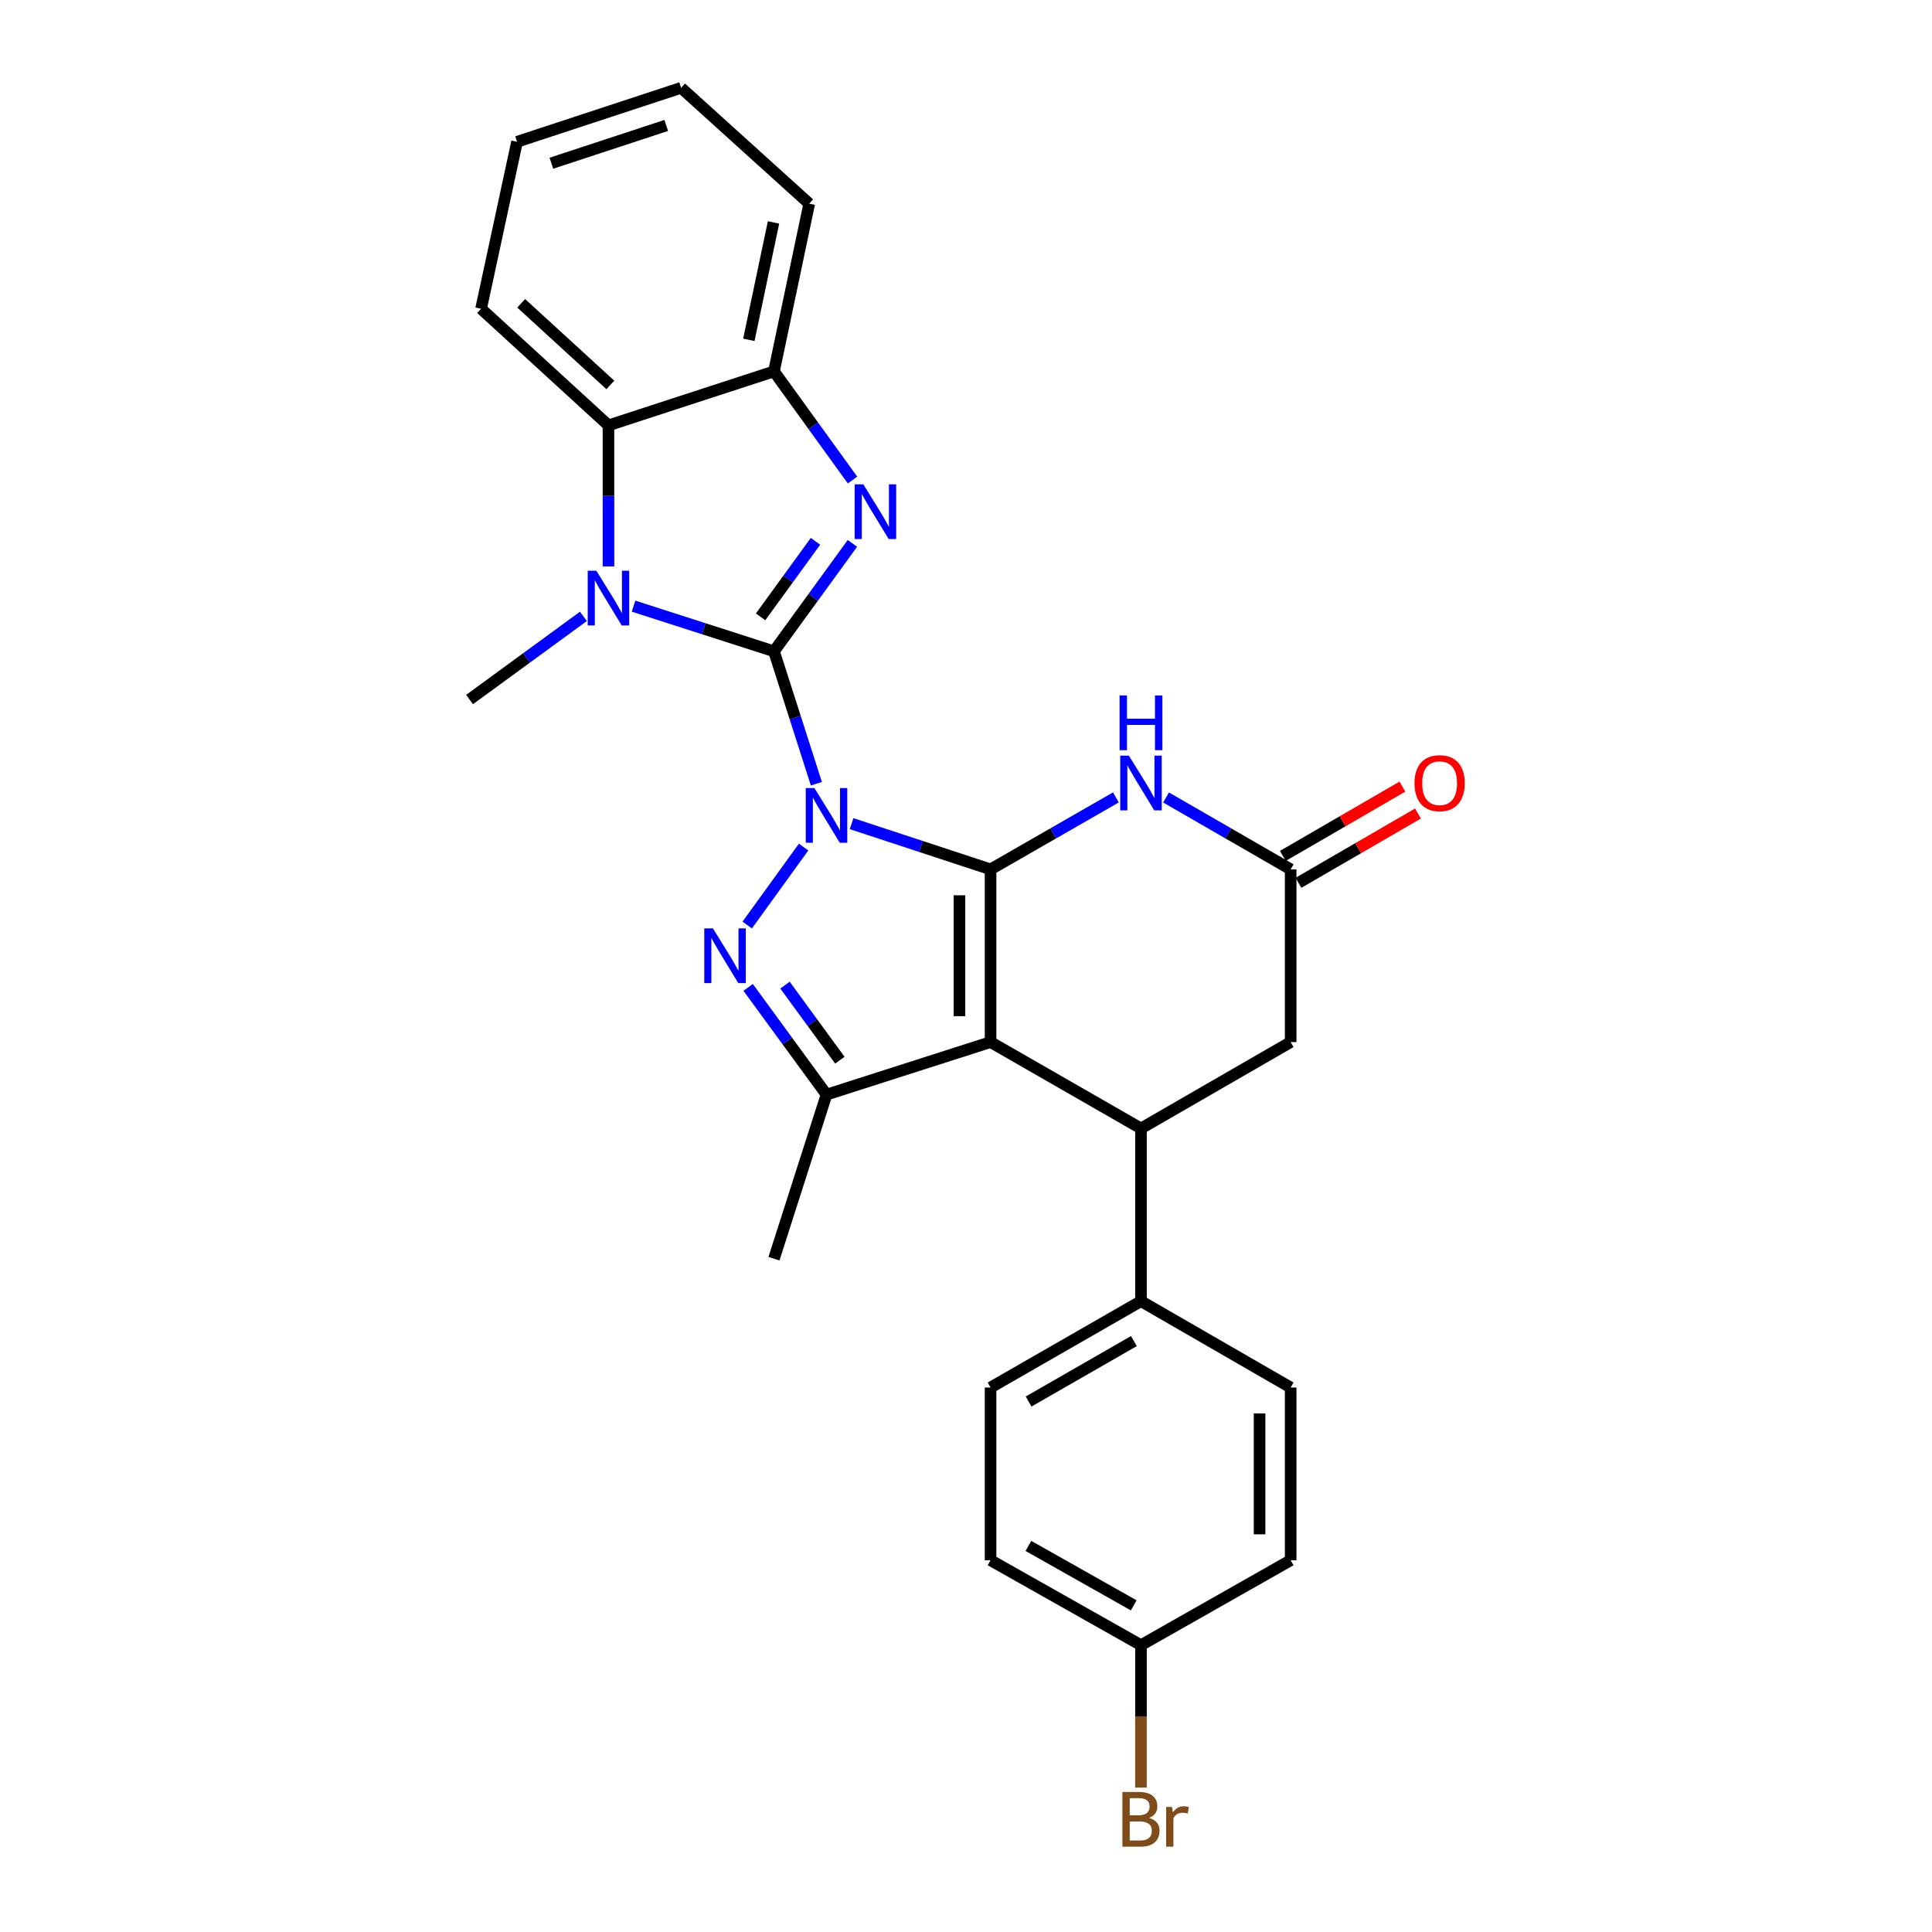 <?xml version='1.0' encoding='iso-8859-1'?>
<svg version='1.1' baseProfile='full'
              xmlns='http://www.w3.org/2000/svg'
                      xmlns:rdkit='http://www.rdkit.org/xml'
                      xmlns:xlink='http://www.w3.org/1999/xlink'
                  xml:space='preserve'
width='1000px' height='1000px' viewBox='0 0 1000 1000'>
<!-- END OF HEADER -->
<rect style='opacity:1.0;fill:#FFFFFF;stroke:none' width='1000' height='1000' x='0' y='0'> </rect>
<path class='bond-0' d='M 422.555,405.657 L 411.581,371.387' style='fill:none;fill-rule:evenodd;stroke:#0000FF;stroke-width:6px;stroke-linecap:butt;stroke-linejoin:miter;stroke-opacity:1' />
<path class='bond-0' d='M 411.581,371.387 L 400.608,337.117' style='fill:none;fill-rule:evenodd;stroke:#000000;stroke-width:6px;stroke-linecap:butt;stroke-linejoin:miter;stroke-opacity:1' />
<path class='bond-1' d='M 440.778,426.315 L 476.746,438.149' style='fill:none;fill-rule:evenodd;stroke:#0000FF;stroke-width:6px;stroke-linecap:butt;stroke-linejoin:miter;stroke-opacity:1' />
<path class='bond-1' d='M 476.746,438.149 L 512.714,449.983' style='fill:none;fill-rule:evenodd;stroke:#000000;stroke-width:6px;stroke-linecap:butt;stroke-linejoin:miter;stroke-opacity:1' />
<path class='bond-3' d='M 415.94,438.447 L 386.761,478.787' style='fill:none;fill-rule:evenodd;stroke:#0000FF;stroke-width:6px;stroke-linecap:butt;stroke-linejoin:miter;stroke-opacity:1' />
<path class='bond-4' d='M 400.608,337.117 L 420.907,309.188' style='fill:none;fill-rule:evenodd;stroke:#000000;stroke-width:6px;stroke-linecap:butt;stroke-linejoin:miter;stroke-opacity:1' />
<path class='bond-4' d='M 420.907,309.188 L 441.206,281.258' style='fill:none;fill-rule:evenodd;stroke:#0000FF;stroke-width:6px;stroke-linecap:butt;stroke-linejoin:miter;stroke-opacity:1' />
<path class='bond-4' d='M 393.681,319.278 L 407.89,299.727' style='fill:none;fill-rule:evenodd;stroke:#000000;stroke-width:6px;stroke-linecap:butt;stroke-linejoin:miter;stroke-opacity:1' />
<path class='bond-4' d='M 407.89,299.727 L 422.1,280.177' style='fill:none;fill-rule:evenodd;stroke:#0000FF;stroke-width:6px;stroke-linecap:butt;stroke-linejoin:miter;stroke-opacity:1' />
<path class='bond-5' d='M 400.608,337.117 L 364.268,325.43' style='fill:none;fill-rule:evenodd;stroke:#000000;stroke-width:6px;stroke-linecap:butt;stroke-linejoin:miter;stroke-opacity:1' />
<path class='bond-5' d='M 364.268,325.43 L 327.927,313.742' style='fill:none;fill-rule:evenodd;stroke:#0000FF;stroke-width:6px;stroke-linecap:butt;stroke-linejoin:miter;stroke-opacity:1' />
<path class='bond-2' d='M 512.714,449.983 L 512.714,539.382' style='fill:none;fill-rule:evenodd;stroke:#000000;stroke-width:6px;stroke-linecap:butt;stroke-linejoin:miter;stroke-opacity:1' />
<path class='bond-2' d='M 496.622,463.393 L 496.622,525.972' style='fill:none;fill-rule:evenodd;stroke:#000000;stroke-width:6px;stroke-linecap:butt;stroke-linejoin:miter;stroke-opacity:1' />
<path class='bond-7' d='M 512.714,449.983 L 545.15,431.361' style='fill:none;fill-rule:evenodd;stroke:#000000;stroke-width:6px;stroke-linecap:butt;stroke-linejoin:miter;stroke-opacity:1' />
<path class='bond-7' d='M 545.15,431.361 L 577.587,412.738' style='fill:none;fill-rule:evenodd;stroke:#0000FF;stroke-width:6px;stroke-linecap:butt;stroke-linejoin:miter;stroke-opacity:1' />
<path class='bond-8' d='M 512.714,539.382 L 590.571,584.081' style='fill:none;fill-rule:evenodd;stroke:#000000;stroke-width:6px;stroke-linecap:butt;stroke-linejoin:miter;stroke-opacity:1' />
<path class='bond-27' d='M 512.714,539.382 L 427.803,566.577' style='fill:none;fill-rule:evenodd;stroke:#000000;stroke-width:6px;stroke-linecap:butt;stroke-linejoin:miter;stroke-opacity:1' />
<path class='bond-6' d='M 387.238,511.069 L 407.521,538.823' style='fill:none;fill-rule:evenodd;stroke:#0000FF;stroke-width:6px;stroke-linecap:butt;stroke-linejoin:miter;stroke-opacity:1' />
<path class='bond-6' d='M 407.521,538.823 L 427.803,566.577' style='fill:none;fill-rule:evenodd;stroke:#000000;stroke-width:6px;stroke-linecap:butt;stroke-linejoin:miter;stroke-opacity:1' />
<path class='bond-6' d='M 406.315,509.9 L 420.513,529.328' style='fill:none;fill-rule:evenodd;stroke:#0000FF;stroke-width:6px;stroke-linecap:butt;stroke-linejoin:miter;stroke-opacity:1' />
<path class='bond-6' d='M 420.513,529.328 L 434.711,548.756' style='fill:none;fill-rule:evenodd;stroke:#000000;stroke-width:6px;stroke-linecap:butt;stroke-linejoin:miter;stroke-opacity:1' />
<path class='bond-10' d='M 441.264,248.465 L 420.936,220.347' style='fill:none;fill-rule:evenodd;stroke:#0000FF;stroke-width:6px;stroke-linecap:butt;stroke-linejoin:miter;stroke-opacity:1' />
<path class='bond-10' d='M 420.936,220.347 L 400.608,192.229' style='fill:none;fill-rule:evenodd;stroke:#000000;stroke-width:6px;stroke-linecap:butt;stroke-linejoin:miter;stroke-opacity:1' />
<path class='bond-9' d='M 314.937,293.17 L 314.937,256.668' style='fill:none;fill-rule:evenodd;stroke:#0000FF;stroke-width:6px;stroke-linecap:butt;stroke-linejoin:miter;stroke-opacity:1' />
<path class='bond-9' d='M 314.937,256.668 L 314.937,220.166' style='fill:none;fill-rule:evenodd;stroke:#000000;stroke-width:6px;stroke-linecap:butt;stroke-linejoin:miter;stroke-opacity:1' />
<path class='bond-17' d='M 301.972,319.035 L 272.507,340.556' style='fill:none;fill-rule:evenodd;stroke:#0000FF;stroke-width:6px;stroke-linecap:butt;stroke-linejoin:miter;stroke-opacity:1' />
<path class='bond-17' d='M 272.507,340.556 L 243.043,362.077' style='fill:none;fill-rule:evenodd;stroke:#000000;stroke-width:6px;stroke-linecap:butt;stroke-linejoin:miter;stroke-opacity:1' />
<path class='bond-19' d='M 427.803,566.577 L 400.608,651.505' style='fill:none;fill-rule:evenodd;stroke:#000000;stroke-width:6px;stroke-linecap:butt;stroke-linejoin:miter;stroke-opacity:1' />
<path class='bond-11' d='M 603.547,412.771 L 635.795,431.377' style='fill:none;fill-rule:evenodd;stroke:#0000FF;stroke-width:6px;stroke-linecap:butt;stroke-linejoin:miter;stroke-opacity:1' />
<path class='bond-11' d='M 635.795,431.377 L 668.044,449.983' style='fill:none;fill-rule:evenodd;stroke:#000000;stroke-width:6px;stroke-linecap:butt;stroke-linejoin:miter;stroke-opacity:1' />
<path class='bond-13' d='M 590.571,584.081 L 590.571,673.48' style='fill:none;fill-rule:evenodd;stroke:#000000;stroke-width:6px;stroke-linecap:butt;stroke-linejoin:miter;stroke-opacity:1' />
<path class='bond-29' d='M 590.571,584.081 L 668.044,539.382' style='fill:none;fill-rule:evenodd;stroke:#000000;stroke-width:6px;stroke-linecap:butt;stroke-linejoin:miter;stroke-opacity:1' />
<path class='bond-23' d='M 314.937,220.166 L 249.006,159.804' style='fill:none;fill-rule:evenodd;stroke:#000000;stroke-width:6px;stroke-linecap:butt;stroke-linejoin:miter;stroke-opacity:1' />
<path class='bond-23' d='M 315.914,199.243 L 269.762,156.99' style='fill:none;fill-rule:evenodd;stroke:#000000;stroke-width:6px;stroke-linecap:butt;stroke-linejoin:miter;stroke-opacity:1' />
<path class='bond-28' d='M 314.937,220.166 L 400.608,192.229' style='fill:none;fill-rule:evenodd;stroke:#000000;stroke-width:6px;stroke-linecap:butt;stroke-linejoin:miter;stroke-opacity:1' />
<path class='bond-24' d='M 400.608,192.229 L 418.854,105.423' style='fill:none;fill-rule:evenodd;stroke:#000000;stroke-width:6px;stroke-linecap:butt;stroke-linejoin:miter;stroke-opacity:1' />
<path class='bond-24' d='M 387.597,175.898 L 400.37,115.134' style='fill:none;fill-rule:evenodd;stroke:#000000;stroke-width:6px;stroke-linecap:butt;stroke-linejoin:miter;stroke-opacity:1' />
<path class='bond-12' d='M 668.044,449.983 L 668.044,539.382' style='fill:none;fill-rule:evenodd;stroke:#000000;stroke-width:6px;stroke-linecap:butt;stroke-linejoin:miter;stroke-opacity:1' />
<path class='bond-14' d='M 672.079,456.944 L 703.014,439.008' style='fill:none;fill-rule:evenodd;stroke:#000000;stroke-width:6px;stroke-linecap:butt;stroke-linejoin:miter;stroke-opacity:1' />
<path class='bond-14' d='M 703.014,439.008 L 733.949,421.073' style='fill:none;fill-rule:evenodd;stroke:#FF0000;stroke-width:6px;stroke-linecap:butt;stroke-linejoin:miter;stroke-opacity:1' />
<path class='bond-14' d='M 664.008,443.023 L 694.943,425.087' style='fill:none;fill-rule:evenodd;stroke:#000000;stroke-width:6px;stroke-linecap:butt;stroke-linejoin:miter;stroke-opacity:1' />
<path class='bond-14' d='M 694.943,425.087 L 725.878,407.152' style='fill:none;fill-rule:evenodd;stroke:#FF0000;stroke-width:6px;stroke-linecap:butt;stroke-linejoin:miter;stroke-opacity:1' />
<path class='bond-15' d='M 590.571,673.48 L 512.714,718.179' style='fill:none;fill-rule:evenodd;stroke:#000000;stroke-width:6px;stroke-linecap:butt;stroke-linejoin:miter;stroke-opacity:1' />
<path class='bond-15' d='M 586.904,694.14 L 532.404,725.429' style='fill:none;fill-rule:evenodd;stroke:#000000;stroke-width:6px;stroke-linecap:butt;stroke-linejoin:miter;stroke-opacity:1' />
<path class='bond-16' d='M 590.571,673.48 L 668.044,718.179' style='fill:none;fill-rule:evenodd;stroke:#000000;stroke-width:6px;stroke-linecap:butt;stroke-linejoin:miter;stroke-opacity:1' />
<path class='bond-21' d='M 512.714,718.179 L 512.714,807.577' style='fill:none;fill-rule:evenodd;stroke:#000000;stroke-width:6px;stroke-linecap:butt;stroke-linejoin:miter;stroke-opacity:1' />
<path class='bond-20' d='M 668.044,718.179 L 668.044,807.577' style='fill:none;fill-rule:evenodd;stroke:#000000;stroke-width:6px;stroke-linecap:butt;stroke-linejoin:miter;stroke-opacity:1' />
<path class='bond-20' d='M 651.952,731.589 L 651.952,794.168' style='fill:none;fill-rule:evenodd;stroke:#000000;stroke-width:6px;stroke-linecap:butt;stroke-linejoin:miter;stroke-opacity:1' />
<path class='bond-18' d='M 590.571,851.535 L 668.044,807.577' style='fill:none;fill-rule:evenodd;stroke:#000000;stroke-width:6px;stroke-linecap:butt;stroke-linejoin:miter;stroke-opacity:1' />
<path class='bond-22' d='M 590.571,851.535 L 590.571,888.398' style='fill:none;fill-rule:evenodd;stroke:#000000;stroke-width:6px;stroke-linecap:butt;stroke-linejoin:miter;stroke-opacity:1' />
<path class='bond-22' d='M 590.571,888.398 L 590.571,925.262' style='fill:none;fill-rule:evenodd;stroke:#7F4C19;stroke-width:6px;stroke-linecap:butt;stroke-linejoin:miter;stroke-opacity:1' />
<path class='bond-31' d='M 590.571,851.535 L 512.714,807.577' style='fill:none;fill-rule:evenodd;stroke:#000000;stroke-width:6px;stroke-linecap:butt;stroke-linejoin:miter;stroke-opacity:1' />
<path class='bond-31' d='M 586.804,830.928 L 532.304,800.158' style='fill:none;fill-rule:evenodd;stroke:#000000;stroke-width:6px;stroke-linecap:butt;stroke-linejoin:miter;stroke-opacity:1' />
<path class='bond-25' d='M 249.006,159.804 L 267.619,73.392' style='fill:none;fill-rule:evenodd;stroke:#000000;stroke-width:6px;stroke-linecap:butt;stroke-linejoin:miter;stroke-opacity:1' />
<path class='bond-26' d='M 418.854,105.423 L 352.547,45.455' style='fill:none;fill-rule:evenodd;stroke:#000000;stroke-width:6px;stroke-linecap:butt;stroke-linejoin:miter;stroke-opacity:1' />
<path class='bond-30' d='M 267.619,73.392 L 352.547,45.455' style='fill:none;fill-rule:evenodd;stroke:#000000;stroke-width:6px;stroke-linecap:butt;stroke-linejoin:miter;stroke-opacity:1' />
<path class='bond-30' d='M 285.386,84.487 L 344.836,64.931' style='fill:none;fill-rule:evenodd;stroke:#000000;stroke-width:6px;stroke-linecap:butt;stroke-linejoin:miter;stroke-opacity:1' />
<path  class='atom-0' d='M 421.543 407.886
L 430.823 422.886
Q 431.743 424.366, 433.223 427.046
Q 434.703 429.726, 434.783 429.886
L 434.783 407.886
L 438.543 407.886
L 438.543 436.206
L 434.663 436.206
L 424.703 419.806
Q 423.543 417.886, 422.303 415.686
Q 421.103 413.486, 420.743 412.806
L 420.743 436.206
L 417.063 436.206
L 417.063 407.886
L 421.543 407.886
' fill='#0000FF'/>
<path  class='atom-4' d='M 369.003 480.522
L 378.283 495.522
Q 379.203 497.002, 380.683 499.682
Q 382.163 502.362, 382.243 502.522
L 382.243 480.522
L 386.003 480.522
L 386.003 508.842
L 382.123 508.842
L 372.163 492.442
Q 371.003 490.522, 369.763 488.322
Q 368.563 486.122, 368.203 485.442
L 368.203 508.842
L 364.523 508.842
L 364.523 480.522
L 369.003 480.522
' fill='#0000FF'/>
<path  class='atom-5' d='M 446.861 250.705
L 456.141 265.705
Q 457.061 267.185, 458.541 269.865
Q 460.021 272.545, 460.101 272.705
L 460.101 250.705
L 463.861 250.705
L 463.861 279.025
L 459.981 279.025
L 450.021 262.625
Q 448.861 260.705, 447.621 258.505
Q 446.421 256.305, 446.061 255.625
L 446.061 279.025
L 442.381 279.025
L 442.381 250.705
L 446.861 250.705
' fill='#0000FF'/>
<path  class='atom-6' d='M 308.677 295.405
L 317.957 310.405
Q 318.877 311.885, 320.357 314.565
Q 321.837 317.245, 321.917 317.405
L 321.917 295.405
L 325.677 295.405
L 325.677 323.725
L 321.797 323.725
L 311.837 307.325
Q 310.677 305.405, 309.437 303.205
Q 308.237 301.005, 307.877 300.325
L 307.877 323.725
L 304.197 323.725
L 304.197 295.405
L 308.677 295.405
' fill='#0000FF'/>
<path  class='atom-8' d='M 584.311 391.124
L 593.591 406.124
Q 594.511 407.604, 595.991 410.284
Q 597.471 412.964, 597.551 413.124
L 597.551 391.124
L 601.311 391.124
L 601.311 419.444
L 597.431 419.444
L 587.471 403.044
Q 586.311 401.124, 585.071 398.924
Q 583.871 396.724, 583.511 396.044
L 583.511 419.444
L 579.831 419.444
L 579.831 391.124
L 584.311 391.124
' fill='#0000FF'/>
<path  class='atom-8' d='M 579.491 359.972
L 583.331 359.972
L 583.331 372.012
L 597.811 372.012
L 597.811 359.972
L 601.651 359.972
L 601.651 388.292
L 597.811 388.292
L 597.811 375.212
L 583.331 375.212
L 583.331 388.292
L 579.491 388.292
L 579.491 359.972
' fill='#0000FF'/>
<path  class='atom-15' d='M 732.141 405.364
Q 732.141 398.564, 735.501 394.764
Q 738.861 390.964, 745.141 390.964
Q 751.421 390.964, 754.781 394.764
Q 758.141 398.564, 758.141 405.364
Q 758.141 412.244, 754.741 416.164
Q 751.341 420.044, 745.141 420.044
Q 738.901 420.044, 735.501 416.164
Q 732.141 412.284, 732.141 405.364
M 745.141 416.844
Q 749.461 416.844, 751.781 413.964
Q 754.141 411.044, 754.141 405.364
Q 754.141 399.804, 751.781 397.004
Q 749.461 394.164, 745.141 394.164
Q 740.821 394.164, 738.461 396.964
Q 736.141 399.764, 736.141 405.364
Q 736.141 411.084, 738.461 413.964
Q 740.821 416.844, 745.141 416.844
' fill='#FF0000'/>
<path  class='atom-23' d='M 594.711 940.955
Q 597.431 941.715, 598.791 943.395
Q 600.191 945.035, 600.191 947.475
Q 600.191 951.395, 597.671 953.635
Q 595.191 955.835, 590.471 955.835
L 580.951 955.835
L 580.951 927.515
L 589.311 927.515
Q 594.151 927.515, 596.591 929.475
Q 599.031 931.435, 599.031 935.035
Q 599.031 939.315, 594.711 940.955
M 584.751 930.715
L 584.751 939.595
L 589.311 939.595
Q 592.111 939.595, 593.551 938.475
Q 595.031 937.315, 595.031 935.035
Q 595.031 930.715, 589.311 930.715
L 584.751 930.715
M 590.471 952.635
Q 593.231 952.635, 594.711 951.315
Q 596.191 949.995, 596.191 947.475
Q 596.191 945.155, 594.551 943.995
Q 592.951 942.795, 589.871 942.795
L 584.751 942.795
L 584.751 952.635
L 590.471 952.635
' fill='#7F4C19'/>
<path  class='atom-23' d='M 606.631 935.275
L 607.071 938.115
Q 609.231 934.915, 612.751 934.915
Q 613.871 934.915, 615.391 935.315
L 614.791 938.675
Q 613.071 938.275, 612.111 938.275
Q 610.431 938.275, 609.311 938.955
Q 608.231 939.595, 607.351 941.155
L 607.351 955.835
L 603.591 955.835
L 603.591 935.275
L 606.631 935.275
' fill='#7F4C19'/>
</svg>
